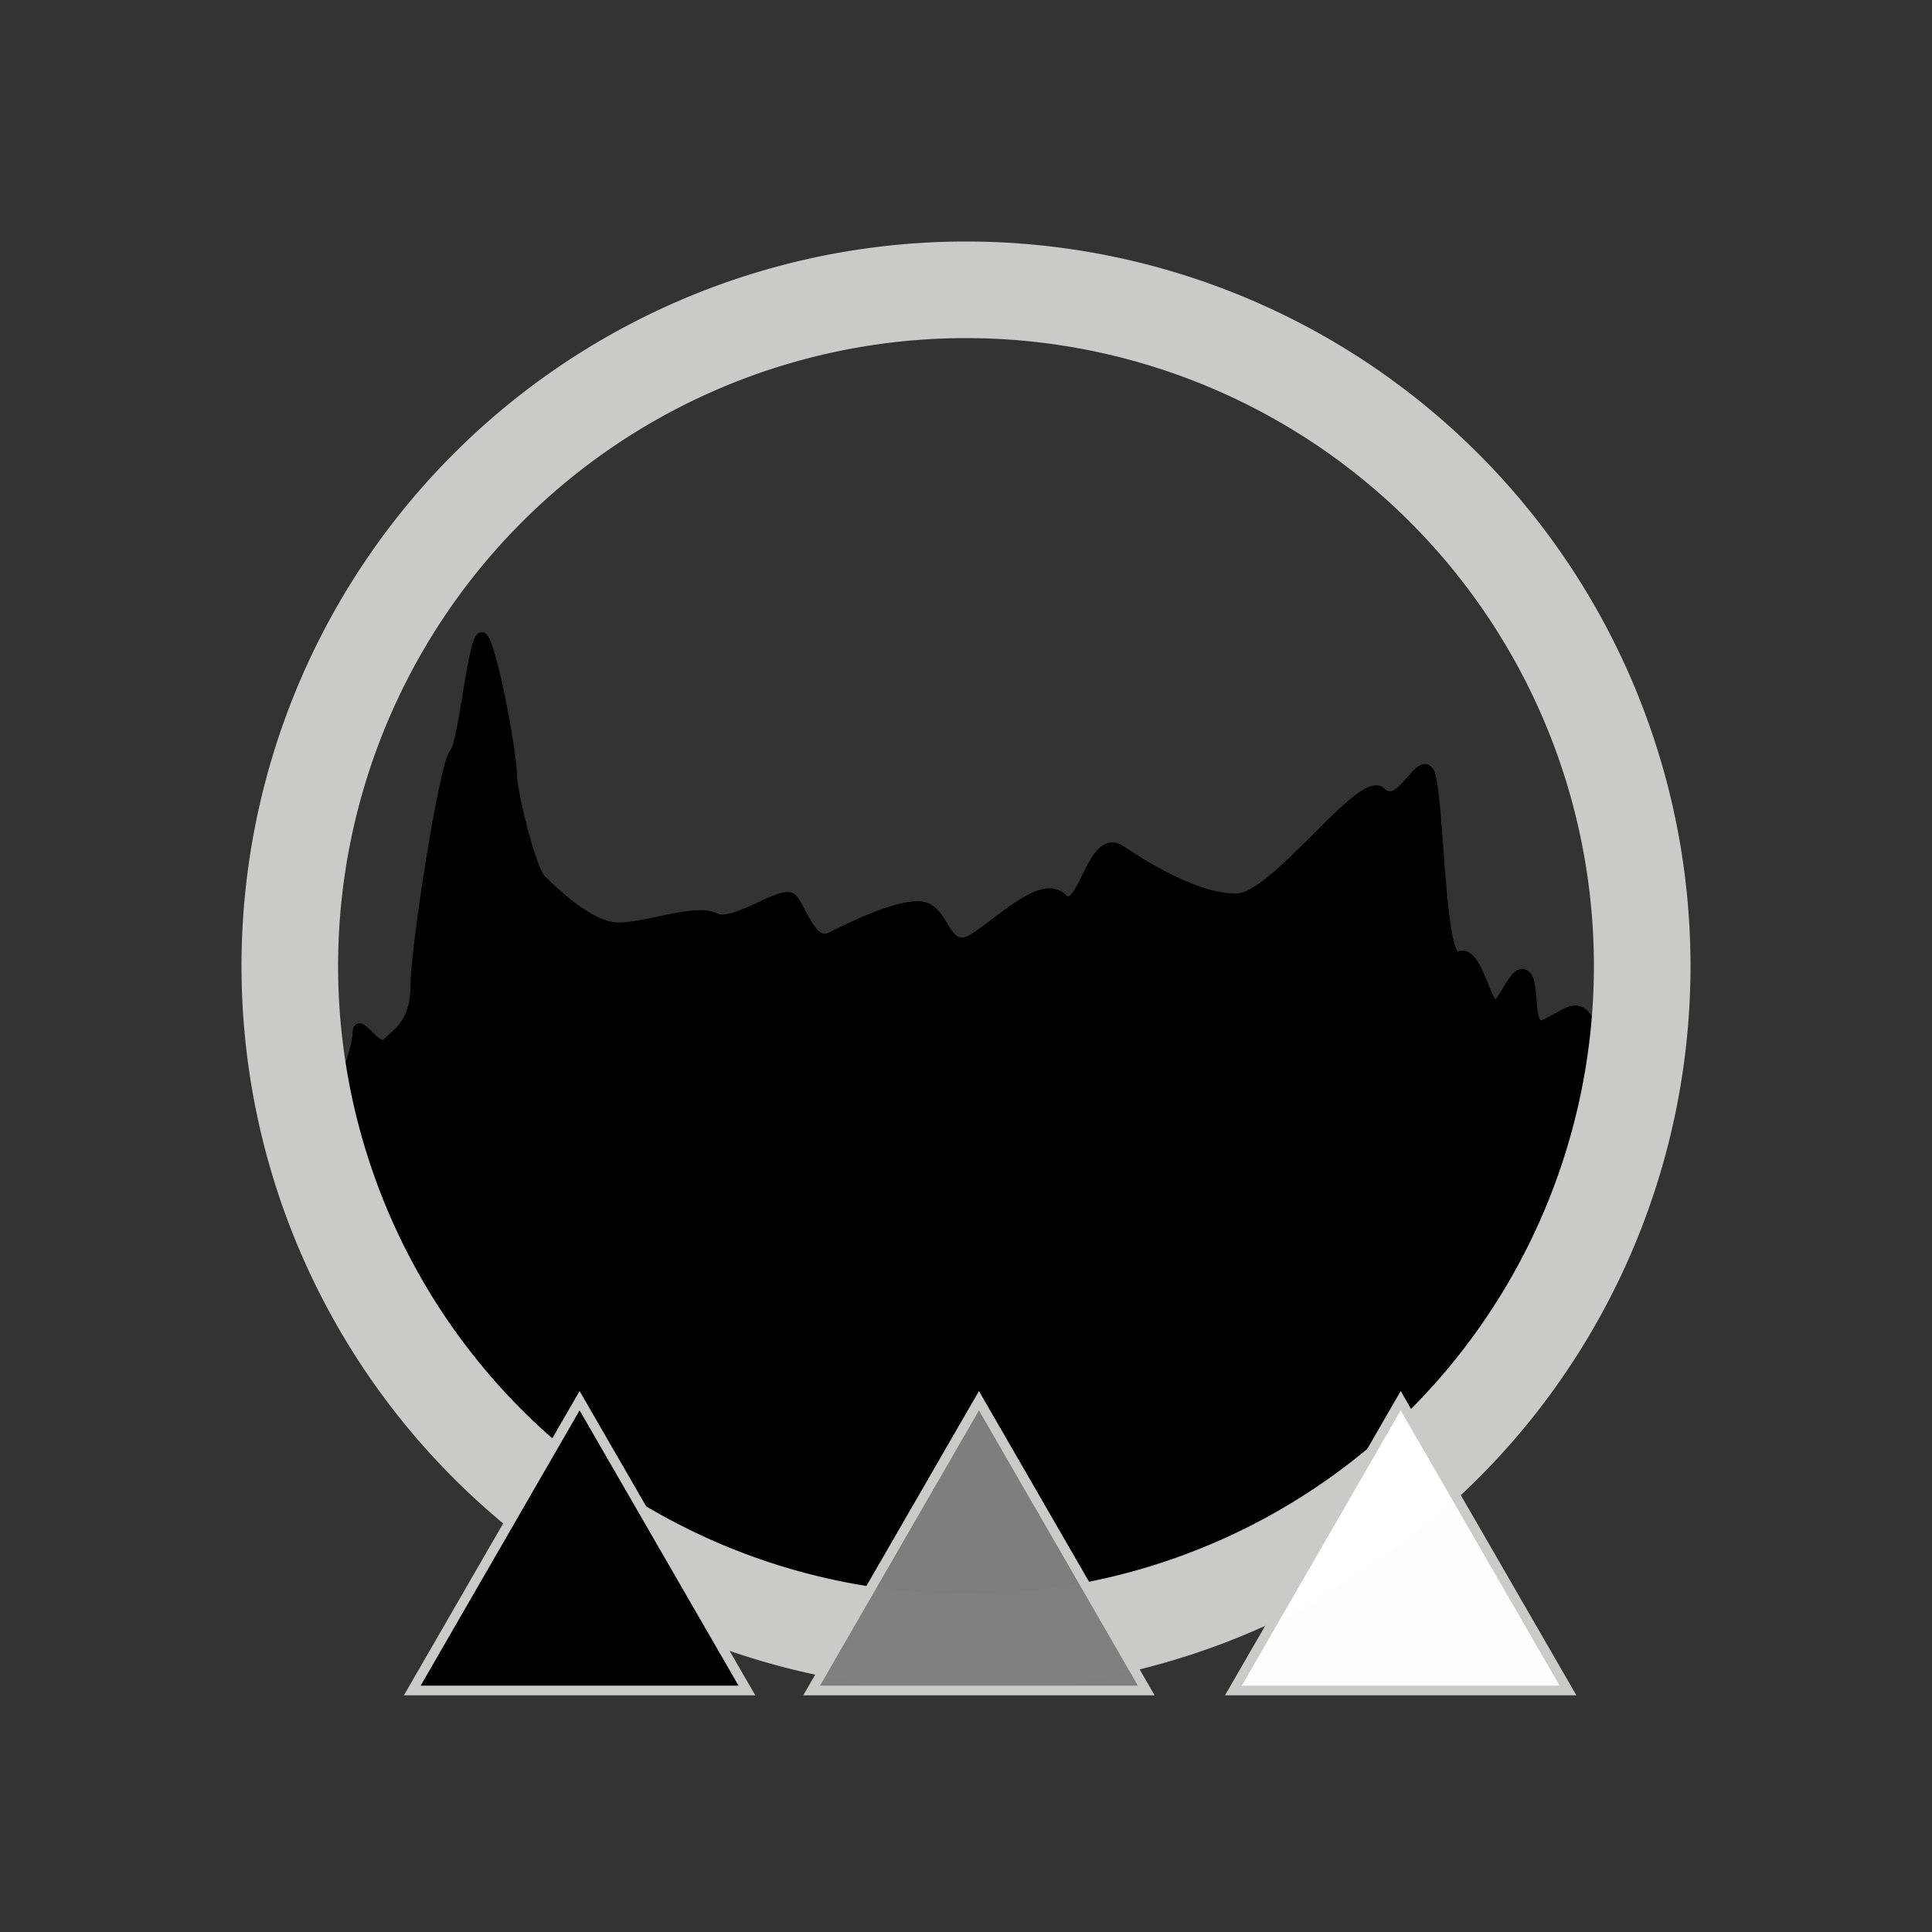 <?xml version="1.0" encoding="UTF-8" standalone="no"?>
<!-- Created with Inkscape (http://www.inkscape.org/) -->

<svg
   xmlns:dc="http://purl.org/dc/elements/1.1/"
   xmlns:cc="http://creativecommons.org/ns#"
   xmlns:rdf="http://www.w3.org/1999/02/22-rdf-syntax-ns#"
   xmlns:svg="http://www.w3.org/2000/svg"
   xmlns="http://www.w3.org/2000/svg"
   xmlns:sodipodi="http://sodipodi.sourceforge.net/DTD/sodipodi-0.dtd"
   xmlns:inkscape="http://www.inkscape.org/namespaces/inkscape"
   width="200"
   height="200"
   id="svg2"
   sodipodi:version="0.32"
   inkscape:version="0.48.0 r9654"
   version="1.0"
   sodipodi:docname="levels.svg"
   inkscape:output_extension="org.inkscape.output.svg.inkscape"
   inkscape:export-filename="/home/bieber/projects/darktable/data/pixmaps/plugins/darkroom/levels.png"
   inkscape:export-xdpi="10.8"
   inkscape:export-ydpi="10.8">
  <rect width="100%" height="100%" fill="#333333" stroke="none"/>
  <defs
     id="defs4">
    <inkscape:perspective
       sodipodi:type="inkscape:persp3d"
       inkscape:vp_x="0 : 526.18109 : 1"
       inkscape:vp_y="0 : 1000 : 0"
       inkscape:vp_z="744.09448 : 526.18109 : 1"
       inkscape:persp3d-origin="372.04724 : 350.78739 : 1"
       id="perspective10" />
  </defs>
  <sodipodi:namedview
     id="base"
     pagecolor="#ffffff"
     bordercolor="#666666"
     borderopacity="1.0"
     gridtolerance="10000"
     guidetolerance="10"
     objecttolerance="10"
     inkscape:pageopacity="0.0"
     inkscape:pageshadow="2"
     inkscape:zoom="2.0225"
     inkscape:cx="138.30959"
     inkscape:cy="68.020005"
     inkscape:document-units="px"
     inkscape:current-layer="layer1"
     showgrid="true"
     units="px"
     inkscape:window-width="1280"
     inkscape:window-height="946"
     inkscape:window-x="0"
     inkscape:window-y="24"
     inkscape:window-maximized="1"
     inkscape:snap-nodes="true"
     inkscape:object-nodes="true">
    <inkscape:grid
       type="xygrid"
       id="grid2383"
       visible="true"
       enabled="true" />
  </sodipodi:namedview>
  <g
     inkscape:label="Layer 1"
     inkscape:groupmode="layer"
     id="layer1">
    <path
       style="fill:#000000;stroke:#000000;stroke-width:1px;stroke-linecap:butt;stroke-linejoin:miter;stroke-opacity:1;fill-opacity:1"
       d="m 34,116 c 0,0 3,-7 3,-9 0,-2 2,2 3,1 1,-1 3,-2 3,-6 0,-4 3,-23 4,-24 1,-1 2,-13 3,-12 1,1 3,12 3,14 0,2 2,10 3,11 1,1 5,5 8,5 3,0 8,-2 10,-1 2,1 7,-3 8,-2 1,1 2,5 4,4 2,-1 8,-4 10,-3 2,1 2,5 5,3 3,-2 7,-6 9,-4 2,2 3,-7 6,-5 3,2 8,5 12,5 4,0 13,-13 15,-11 2,2 4,-4 5,-2 1,2 1,20 3,19 2,-1 3,6 4,5 1,-1 2,-4 3,-3 1,1 0,6 2,5 2,-1 3,-2 4,-1 1,1 2,5 2,5 l -1,15 -15,20 -20,20 -30,5 -30,-5 -30,-25 z"
       id="path5343"
       inkscape:connector-curvature="0" />
    <path
       sodipodi:type="arc"
       style="fill:none;fill-rule:evenodd;stroke:#cacac6;stroke-width:10;stroke-linecap:round;stroke-linejoin:round;stroke-opacity:1;stroke-miterlimit:4;stroke-dasharray:none"
       id="path2385"
       sodipodi:cx="147.5"
       sodipodi:cy="87.5"
       sodipodi:rx="70"
       sodipodi:ry="70"
       d="M 217.5,87.5 A 70,70 0 1 1 77.5,87.5 A 70,70 0 1 1 217.5,87.5 z"
       transform="translate(-47.5,12.5)" />
    <path
       sodipodi:type="star"
       style="color:#000000;fill:#000000;fill-opacity:1;fill-rule:nonzero;stroke:#cacac6;stroke-width:1;stroke-linecap:butt;stroke-linejoin:miter;stroke-miterlimit:4;stroke-opacity:1;stroke-dasharray:none;stroke-dashoffset:0;marker:none;visibility:visible;display:inline;overflow:visible;enable-background:accumulate"
       id="path3780"
       sodipodi:sides="3"
       sodipodi:cx="95"
       sodipodi:cy="80"
       sodipodi:r1="20"
       sodipodi:r2="10"
       sodipodi:arg1="-1.5707963"
       sodipodi:arg2="-0.52359878"
       inkscape:flatsided="false"
       inkscape:rounded="0"
       inkscape:randomized="0"
       d="m 95,60 8.66,15 8.66,15 L 95,90 77.679,90 86.34,75 z"
       inkscape:transform-center-y="-5"
       transform="translate(-35,85)" />
    <path
       sodipodi:type="star"
       style="color:#000000;fill:#808080;fill-opacity:0.988;fill-rule:nonzero;stroke:#cacac6;stroke-width:1;stroke-linecap:butt;stroke-linejoin:miter;stroke-miterlimit:4;stroke-opacity:1;stroke-dasharray:none;stroke-dashoffset:0;marker:none;visibility:visible;display:inline;overflow:visible;enable-background:accumulate"
       id="path3780-0"
       sodipodi:sides="3"
       sodipodi:cx="95"
       sodipodi:cy="80"
       sodipodi:r1="20"
       sodipodi:r2="10"
       sodipodi:arg1="-1.5707963"
       sodipodi:arg2="-0.52359878"
       inkscape:flatsided="false"
       inkscape:rounded="0"
       inkscape:randomized="0"
       d="m 95,60 8.66,15 8.66,15 L 95,90 77.679,90 86.34,75 z"
       inkscape:transform-center-y="-5"
       transform="translate(6.34,85)" />
    <path
       sodipodi:type="star"
       style="color:#000000;fill:#ffffff;fill-opacity:0.989;fill-rule:nonzero;stroke:#cacac6;stroke-width:1;stroke-linecap:butt;stroke-linejoin:miter;stroke-miterlimit:4;stroke-opacity:1;stroke-dasharray:none;stroke-dashoffset:0;marker:none;visibility:visible;display:inline;overflow:visible;enable-background:accumulate"
       id="path3780-0-2"
       sodipodi:sides="3"
       sodipodi:cx="95"
       sodipodi:cy="80"
       sodipodi:r1="20"
       sodipodi:r2="10"
       sodipodi:arg1="-1.5707963"
       sodipodi:arg2="-0.52359878"
       inkscape:flatsided="false"
       inkscape:rounded="0"
       inkscape:randomized="0"
       d="m 95,60 8.66,15 8.66,15 L 95,90 77.679,90 86.34,75 z"
       inkscape:transform-center-y="-5"
       transform="translate(50,85)" />
  </g>
</svg>
